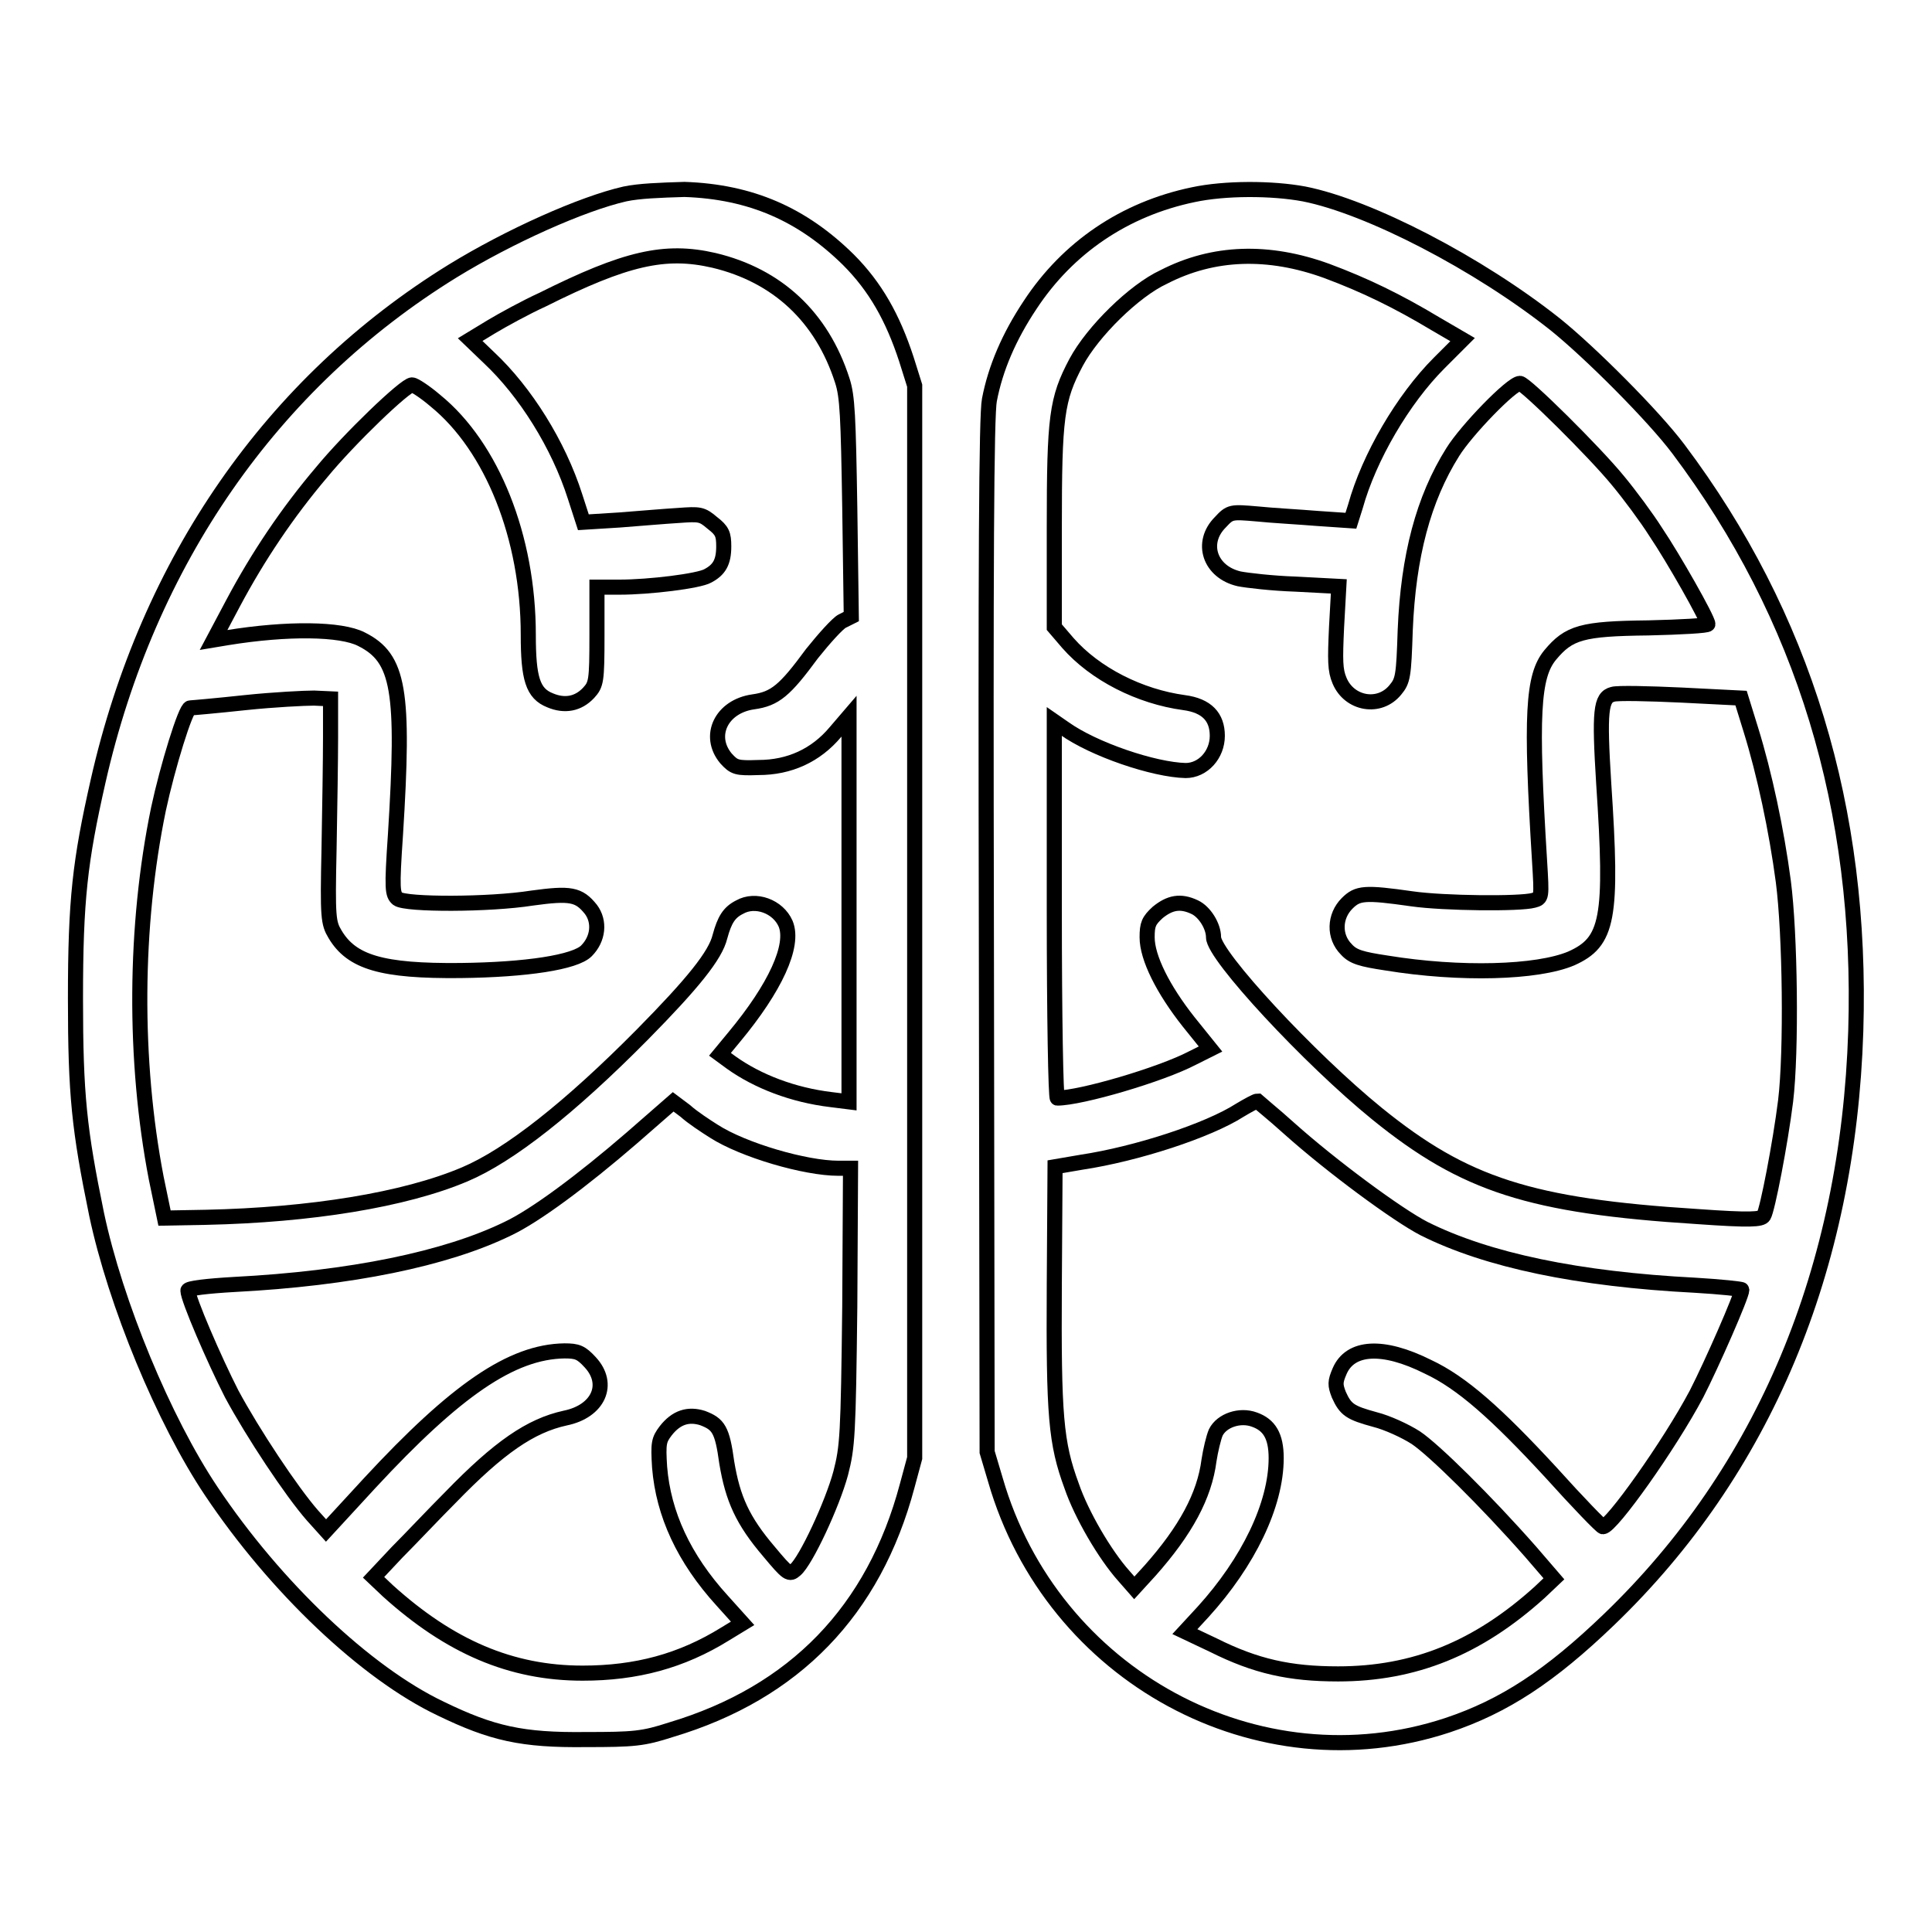 <?xml version="1.0" encoding="utf-8"?>
<!-- Svg Vector Icons : http://www.onlinewebfonts.com/icon -->
<!DOCTYPE svg PUBLIC "-//W3C//DTD SVG 1.1//EN" "http://www.w3.org/Graphics/SVG/1.1/DTD/svg11.dtd">
<svg version="1.1" xmlns="http://www.w3.org/2000/svg" xmlns:xlink="http://www.w3.org/1999/xlink" x="0px" y="0px" viewBox="0 0 256 256" enable-background="new 0 0 256 256" xml:space="preserve">
<g><g><g><path stroke-width="2" fill-opacity="0" stroke="#000000"  d="M82.8,25.7C77.1,27,67.5,31.3,60,35.9c-24,14.8-40.4,38.5-47,67.6c-2.4,10.6-3,15.7-3,28.8c0,12.8,0.5,17.4,2.8,28.6c2.5,11.8,8.9,27.3,15.2,36.7c8.5,12.7,20.5,24.1,30.4,28.8c6.8,3.3,10.8,4.2,19.2,4.1c6.4,0,7.6-0.1,11.3-1.3c16.4-4.9,26.9-15.8,31.3-32.3l1-3.7v-71.1V51.1l-1.1-3.5c-1.8-5.5-4.1-9.6-7.7-13.2c-6.1-6-12.9-9-21.7-9.3C87.4,25.2,84.7,25.3,82.8,25.7z M94.6,34.5c8.4,2,14.3,7.5,17,15.9c0.7,2.1,0.8,4.8,1,16.9l0.2,14.4l-1.2,0.6c-0.6,0.3-2.4,2.3-4,4.3c-3.6,4.9-4.9,6-7.8,6.4c-4.2,0.6-6.1,4.5-3.6,7.5c1.1,1.2,1.4,1.3,4.3,1.2c4.1,0,7.6-1.6,10.2-4.7l1.8-2.1v25.5V146l-2.4-0.3c-5-0.6-9.7-2.4-13.2-4.9l-1.5-1.1l1.9-2.3c5.4-6.5,8-12.1,6.8-15c-1-2.3-4-3.4-6.1-2.2c-1.4,0.7-2,1.7-2.6,3.9c-0.6,2.5-3.6,6.2-10.3,13c-9.6,9.7-17.6,16-23.5,18.5c-8,3.4-20.5,5.4-34.3,5.7l-5.5,0.1l-1.1-5.3c-3-15.6-2.9-33.4,0.3-48.9c1.2-5.6,3.6-13.4,4.2-13.4c0.2,0,3.6-0.3,7.3-0.7c3.8-0.4,7.9-0.6,9.1-0.6l2.2,0.1l0,5.1c0,2.8-0.1,9.4-0.2,14.8c-0.2,9.1-0.1,9.8,0.8,11.3c2.2,3.7,6.2,4.9,16.6,4.8c8.8-0.1,15.2-1.1,16.7-2.6c1.6-1.6,1.8-3.9,0.6-5.5c-1.6-2-2.7-2.2-7.8-1.5c-5.7,0.9-16.7,0.9-17.8,0.1c-0.7-0.6-0.8-1.2-0.3-8.5c1.2-19.1,0.5-23.4-4.5-25.9c-2.7-1.4-9.8-1.5-17.8-0.2l-1.8,0.3l2.6-4.9c3.3-6.2,7.2-12,11.7-17.3c3.7-4.5,11.1-11.6,12-11.6c0.3,0,1.7,0.9,3.1,2.1c7.5,6.1,12.3,18.1,12.3,31c0,5.8,0.6,7.8,2.9,8.7c1.9,0.8,3.7,0.5,5.1-1c1-1.1,1.1-1.5,1.1-7.6l0-6.4h3c3.9,0,10.5-0.8,11.7-1.5c1.5-0.8,2.1-1.8,2.1-3.9c0-1.6-0.2-2.1-1.5-3.1c-1.4-1.2-1.7-1.2-4.5-1c-1.7,0.1-5.2,0.4-7.8,0.6l-4.8,0.3l-1.1-3.4c-2.2-6.9-6.6-13.9-11.4-18.4L62.3,45l2.8-1.7c1.5-0.9,4.6-2.6,6.8-3.6C82.9,34.2,88.1,33,94.6,34.5z M94.6,149.9c3.9,2.5,12.1,4.9,16.5,4.9h1.6l-0.1,18.3c-0.2,17.1-0.3,18.6-1.2,22.1c-1.1,4.1-4.6,11.6-6,12.8c-0.8,0.7-1,0.6-3.5-2.4c-3.5-4.1-4.8-7-5.6-11.8c-0.6-4.4-1.1-5.1-3.2-5.9c-1.9-0.6-3.5-0.1-4.9,1.7c-0.9,1.2-1,1.6-0.8,4.8c0.5,6.2,3.2,12.1,8.3,17.7l2.7,3l-2.3,1.4c-5.8,3.6-11.8,5.2-18.9,5.2c-9.5,0-17.6-3.5-25.8-10.9l-1.9-1.8l3.1-3.3c1.8-1.8,4.9-5.1,7.1-7.3c6.4-6.6,10.6-9.5,15.2-10.5c4.4-0.9,6-4.5,3.3-7.4c-1.2-1.3-1.7-1.5-3.4-1.5c-7,0.1-14.4,5.2-25.8,17.5l-5.8,6.3l-1.8-2c-2.8-3.2-7.9-10.9-10.7-16.1c-2.3-4.5-5.8-12.6-5.8-13.7c0-0.3,2.6-0.6,6.1-0.8c15.5-0.8,28.1-3.4,36.3-7.4c3.6-1.7,9.8-6.3,16.4-12l5.5-4.8l1.6,1.2C91.8,148.1,93.5,149.2,94.6,149.9z"/><path stroke-width="2" fill-opacity="0" stroke="#000000"  d="M158.1,25.8c-9.1,1.9-16.6,7-21.6,14.6c-2.8,4.2-4.6,8.4-5.4,12.6c-0.4,2-0.5,21.6-0.4,71.1l0.1,68.3l1.1,3.7c7.5,26,34.8,40.8,59.9,32.5c7.5-2.5,13.6-6.5,21.4-14c20.5-19.7,31.7-46.4,32.7-78c0.9-29.4-6.9-55-23.5-77.1c-3.3-4.4-11.7-12.8-16.3-16.5c-10.2-8.1-24.7-15.6-33.3-17.3C168.5,24.9,162.3,24.9,158.1,25.8z M175.8,35.9c5.1,1.9,9.4,4,14.4,7l3.6,2.1l-3.1,3.1c-4.8,4.8-9.3,12.5-11.1,19L179,69l-4.4-0.3c-2.4-0.2-6.1-0.4-8-0.6c-3.5-0.3-3.6-0.3-4.9,1.1c-2.7,2.7-1.4,6.6,2.5,7.5c1,0.2,4.4,0.6,7.5,0.7l5.7,0.3l-0.3,5.4c-0.2,4.4-0.2,5.7,0.4,7.1c1.3,3.1,5.3,3.8,7.4,1.2c1-1.2,1.1-1.8,1.3-7.9c0.4-9.8,2.4-17.4,6.3-23.6c1.8-2.9,7.8-9.1,8.9-9.1c0.7,0,9.9,9.1,13,12.9c1.5,1.8,3.8,4.9,5,6.8c2.3,3.4,6.9,11.5,6.9,12.2c0,0.2-3.6,0.4-7.9,0.5c-8.8,0.1-10.5,0.6-13,3.6c-2.3,2.8-2.6,7.9-1.4,27.3c0.3,4.9,0.3,4.9-0.8,5.2c-1.8,0.5-11.9,0.4-16.1-0.2c-6.3-0.9-7.2-0.8-8.6,0.6c-1.7,1.7-1.8,4.4-0.1,6.1c0.9,1,2,1.3,5.3,1.8c9.8,1.6,20,1.3,24.5-0.6c4.9-2.2,5.5-5.2,4.3-23.2c-0.6-9.6-0.4-11.4,1.2-11.8c0.6-0.2,4.8-0.1,9.1,0.1l7.9,0.4l1.3,4.2c1.8,5.8,3.4,13.3,4.3,20.1c0.9,6.9,1.1,22.5,0.3,29.1c-0.7,5.6-2.4,14.4-2.9,15.2c-0.3,0.5-1.8,0.6-8.8,0.1c-22.1-1.4-30.8-4.2-42.4-13.6c-9-7.3-21.7-21-21.7-23.4c0-1.5-1.2-3.4-2.5-4c-1.9-0.9-3.3-0.6-4.9,0.7c-1.2,1.1-1.4,1.6-1.4,3.3c0,2.7,2.1,6.9,5.5,11.2l2.9,3.6l-2.4,1.2c-4.2,2.2-14.8,5.3-17.9,5.3c-0.2,0-0.4-10.7-0.4-25V95.6l1.3,0.9c3.9,2.8,11.9,5.5,16.1,5.6c2.3,0,4.2-2.1,4.2-4.6c0-2.5-1.4-4-4.4-4.4c-5.9-0.8-11.8-3.8-15.4-7.9l-1.8-2.1V69.9c0-14.7,0.3-17,2.9-21.9c2.2-4.1,7.7-9.5,11.6-11.3C160.8,33.3,168.1,33.1,175.8,35.9z M170.8,149.5c5.7,5.1,14.4,11.5,17.9,13.3c8.4,4.2,20.4,6.7,35.9,7.5c3.4,0.2,6.2,0.5,6.2,0.6c0,0.8-4,9.9-6,13.8c-3.6,6.8-11.3,17.6-12.4,17.6c-0.2,0-3.3-3.2-6.9-7.2c-7.2-7.8-11.8-11.9-16.3-14c-6-3-10.3-2.7-11.7,0.6c-0.6,1.4-0.6,1.8-0.1,3.1c0.9,2,1.5,2.4,4.8,3.3c1.6,0.4,4,1.5,5.4,2.4c2.4,1.6,9.3,8.4,15.2,15.1l3.1,3.6l-1.9,1.8c-8.2,7.4-16.6,10.8-26.7,10.8c-6.4,0-10.9-1-16.5-3.8l-3.8-1.8l2.4-2.6c6-6.6,9.7-14.2,9.7-20.4c0-2.9-0.9-4.4-2.9-5.1c-1.9-0.7-4.3,0.1-5.1,1.7c-0.3,0.7-0.7,2.4-0.9,3.7c-0.6,4.7-3.1,9.3-7.8,14.6l-2.1,2.3l-1.4-1.6c-2.5-2.8-5.6-8.1-6.9-11.9c-2.1-5.7-2.4-9.3-2.3-26.7l0.1-15.6l3.5-0.6c7.3-1.1,16.8-4.2,21-6.9c1-0.6,2.1-1.2,2.3-1.2C166.7,146,168.7,147.6,170.8,149.5z"/></g></g></g>
</svg>